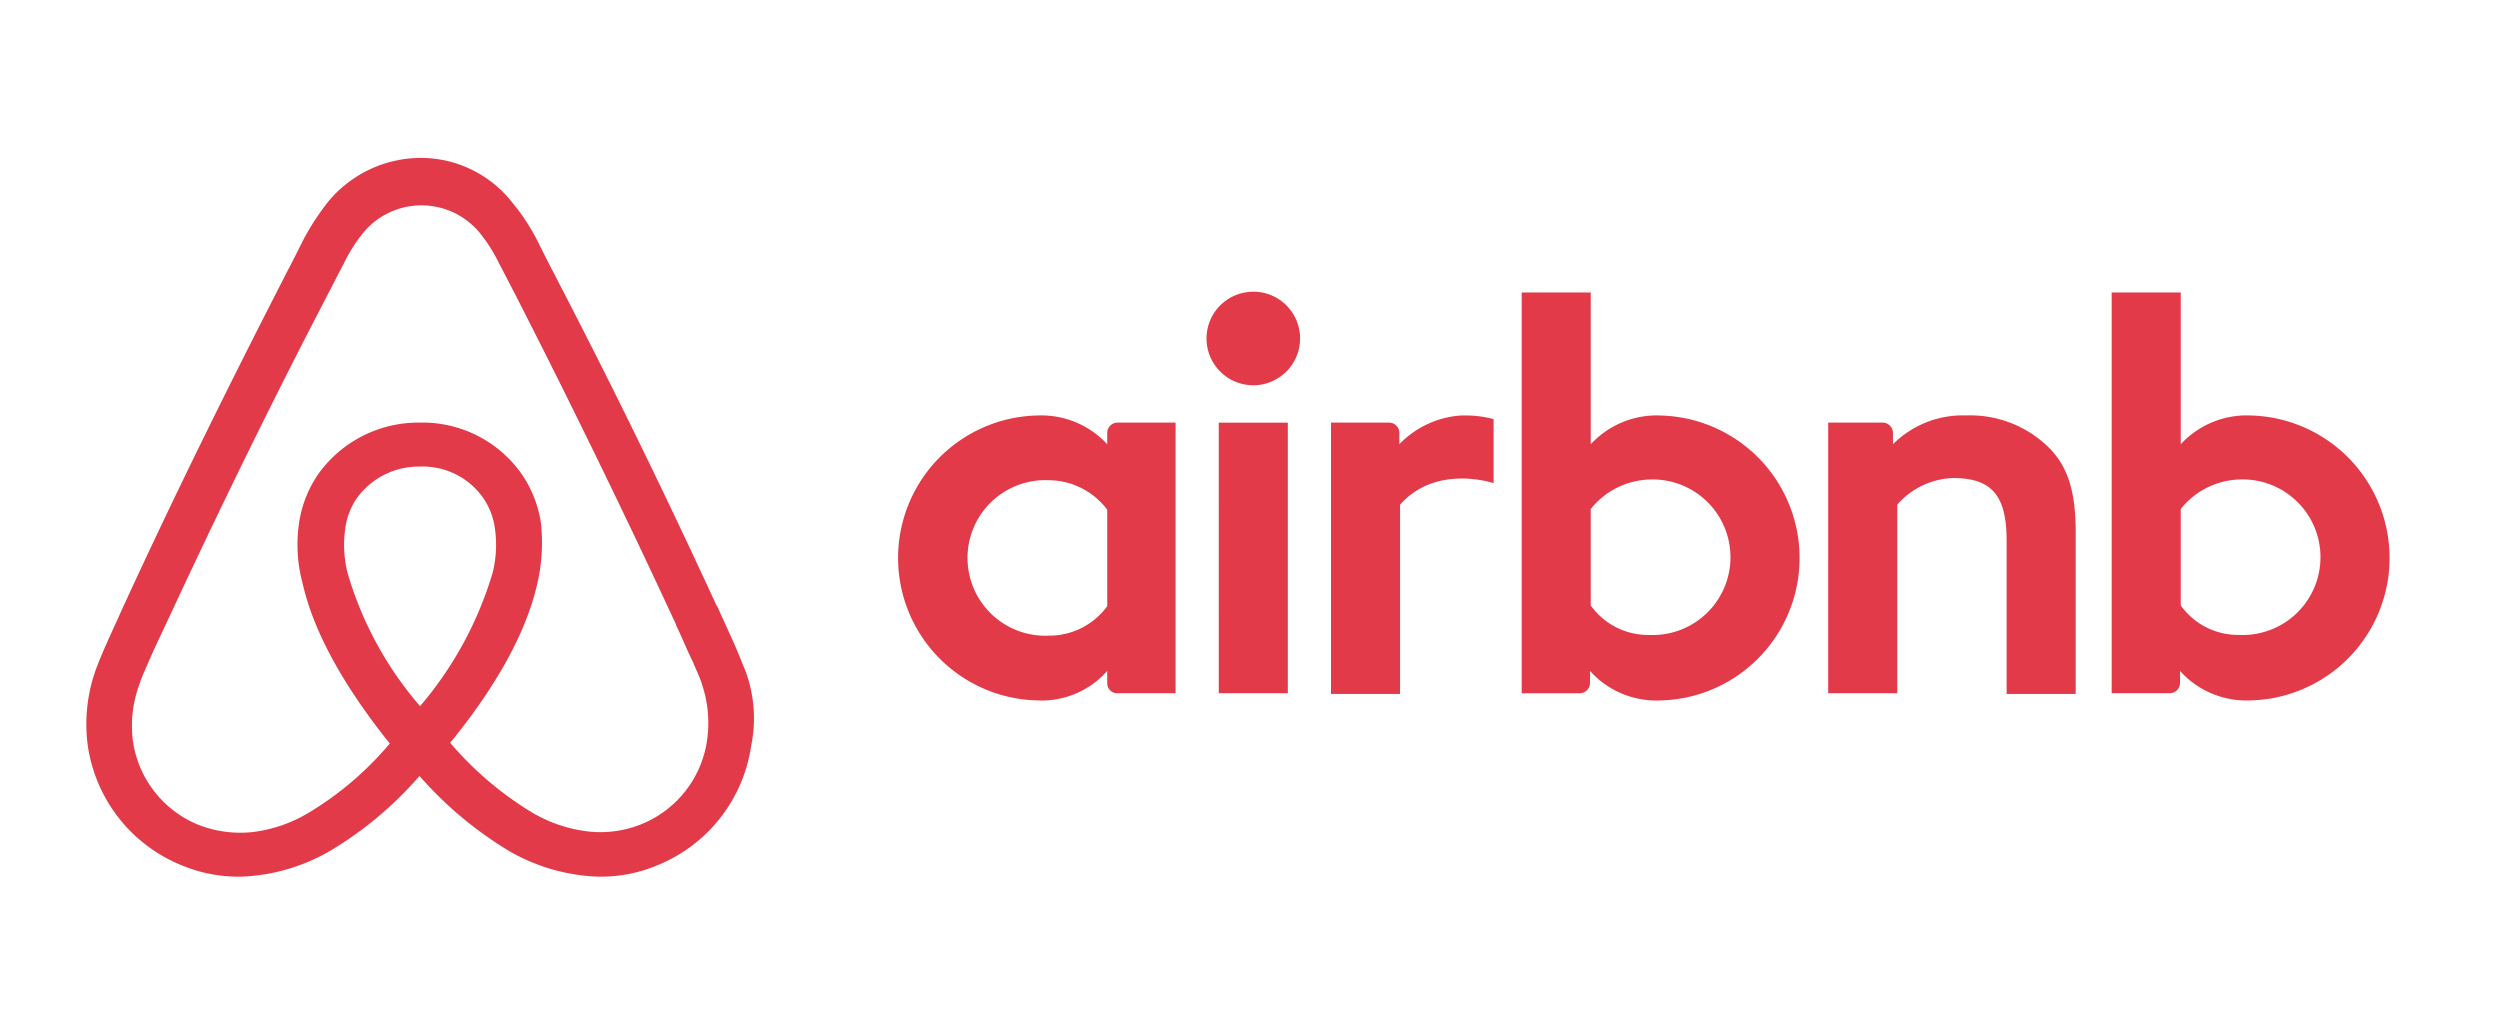 <?xml version="1.0" encoding="UTF-8"?> <svg xmlns="http://www.w3.org/2000/svg" width="145" height="60" viewBox="0 0 145 60"><g id="Group_9910" data-name="Group 9910" transform="translate(-9737 1094)"><g id="Group_9900" data-name="Group 9900"><rect id="Rectangle_476" data-name="Rectangle 476" width="145" height="60" transform="translate(9737 -1094)" fill="none"></rect><path id="Path_12071" data-name="Path 12071" d="M75.991,184.2a2.713,2.713,0,1,1-2.713-2.713A2.707,2.707,0,0,1,75.991,184.2Zm-11.184,5.467v.668a5.214,5.214,0,0,0-4.048-1.669,8.265,8.265,0,0,0,0,16.526,5.069,5.069,0,0,0,4.048-1.711v.709a.571.571,0,0,0,.584.584h3.38V189.08h-3.38A.6.6,0,0,0,64.807,189.664Zm0,10.057a4.148,4.148,0,0,1-3.38,1.711,4.512,4.512,0,1,1,0-9.014,4.262,4.262,0,0,1,3.38,1.711Zm6.468-10.642h4.006v15.691H71.276Zm59.843-.417a5.214,5.214,0,0,0-4.048,1.669v-8.805h-4.006v23.245h3.38a.6.6,0,0,0,.584-.584v-.709h0a5.168,5.168,0,0,0,4.048,1.711,8.265,8.265,0,0,0,.042-16.526Zm-.668,12.728a4.088,4.088,0,0,1-3.38-1.711v-5.592a4.529,4.529,0,0,1,3.38-1.711,4.512,4.512,0,1,1,0,9.014Zm-9.473-5.926v9.348h-4.006v-8.889c0-2.587-.835-3.631-3.088-3.631a4.48,4.48,0,0,0-3.255,1.544v10.934h-4.006V189.08h3.172a.6.6,0,0,1,.584.584v.668a5.749,5.749,0,0,1,4.257-1.669,6.5,6.5,0,0,1,4.382,1.5C120.436,191.334,120.978,192.836,120.978,195.465Zm-24.079-6.8a5.214,5.214,0,0,0-4.048,1.669v-8.805H88.845v23.245h3.38a.6.6,0,0,0,.584-.584v-.709h0a5.168,5.168,0,0,0,4.048,1.711,8.265,8.265,0,0,0,.042-16.526Zm-.668,12.728a4.087,4.087,0,0,1-3.38-1.711v-5.592a4.528,4.528,0,0,1,3.38-1.711,4.512,4.512,0,1,1,0,9.014Zm-10.85-12.728a6.391,6.391,0,0,1,1.836.209v3.714s-3.339-1.127-5.425,1.252v10.975H77.786V189.08h3.38a.6.6,0,0,1,.584.584v.668A5.481,5.481,0,0,1,85.381,188.663Zm-41.607,14.69c-.209-.5-.417-1.043-.626-1.5-.334-.751-.668-1.461-.96-2.128l-.042-.042c-2.88-6.26-5.968-12.6-9.223-18.863l-.125-.25c-.334-.626-.668-1.294-1-1.961a12,12,0,0,0-1.5-2.3,6.741,6.741,0,0,0-5.3-2.587,7,7,0,0,0-5.342,2.5,14.392,14.392,0,0,0-1.5,2.3c-.334.668-.668,1.335-1,1.961l-.125.25c-3.213,6.26-6.343,12.6-9.223,18.863l-.042.084c-.292.668-.626,1.377-.96,2.128q-.313.688-.626,1.5a9.375,9.375,0,0,0-.5,4.507,8.869,8.869,0,0,0,5.425,6.928,8.57,8.57,0,0,0,3.38.668,9.488,9.488,0,0,0,1.085-.084,11.022,11.022,0,0,0,4.173-1.419,21.138,21.138,0,0,0,5.175-4.34,21.935,21.935,0,0,0,5.175,4.34,11.023,11.023,0,0,0,4.173,1.419,9.488,9.488,0,0,0,1.085.084,8.427,8.427,0,0,0,3.38-.668,8.852,8.852,0,0,0,5.425-6.928A7.883,7.883,0,0,0,43.774,203.352Zm-18.821,2.17a20.583,20.583,0,0,1-4.215-7.762,6.73,6.73,0,0,1-.125-2.546,4.049,4.049,0,0,1,.668-1.753,4.43,4.43,0,0,1,3.672-1.836,4.273,4.273,0,0,1,3.672,1.836,4.049,4.049,0,0,1,.668,1.753,6.7,6.7,0,0,1-.125,2.546A21.212,21.212,0,0,1,24.954,205.523ZM41.6,207.484a6.2,6.2,0,0,1-3.8,4.882,6.319,6.319,0,0,1-3.172.417,8.206,8.206,0,0,1-3.172-1.085,19.487,19.487,0,0,1-4.758-4.048c2.754-3.38,4.424-6.468,5.05-9.223a10.464,10.464,0,0,0,.209-3.547,6.774,6.774,0,0,0-1.127-2.838,7.031,7.031,0,0,0-5.884-2.963,7.139,7.139,0,0,0-5.884,2.963,6.771,6.771,0,0,0-1.127,2.838,8.67,8.67,0,0,0,.209,3.547c.626,2.754,2.337,5.884,5.05,9.264a18.744,18.744,0,0,1-4.757,4.048,8.212,8.212,0,0,1-3.172,1.085,6.675,6.675,0,0,1-3.172-.417,6.2,6.2,0,0,1-3.8-4.882,6.908,6.908,0,0,1,.376-3.255c.125-.417.334-.835.543-1.335.292-.668.626-1.377.96-2.087l.042-.084C13.1,194.547,16.19,188.2,19.4,182.028l.125-.25c.334-.626.668-1.294,1-1.92a9.177,9.177,0,0,1,1.169-1.836,4.381,4.381,0,0,1,6.677,0,9.177,9.177,0,0,1,1.169,1.836c.334.626.668,1.294,1,1.92l.125.25c3.172,6.218,6.26,12.561,9.139,18.779v.042c.334.668.626,1.419.96,2.087.209.5.417.918.543,1.335A7.055,7.055,0,0,1,41.6,207.484Z" transform="translate(9736.413 -1258.568)" fill="#e23a48"></path></g></g></svg> 